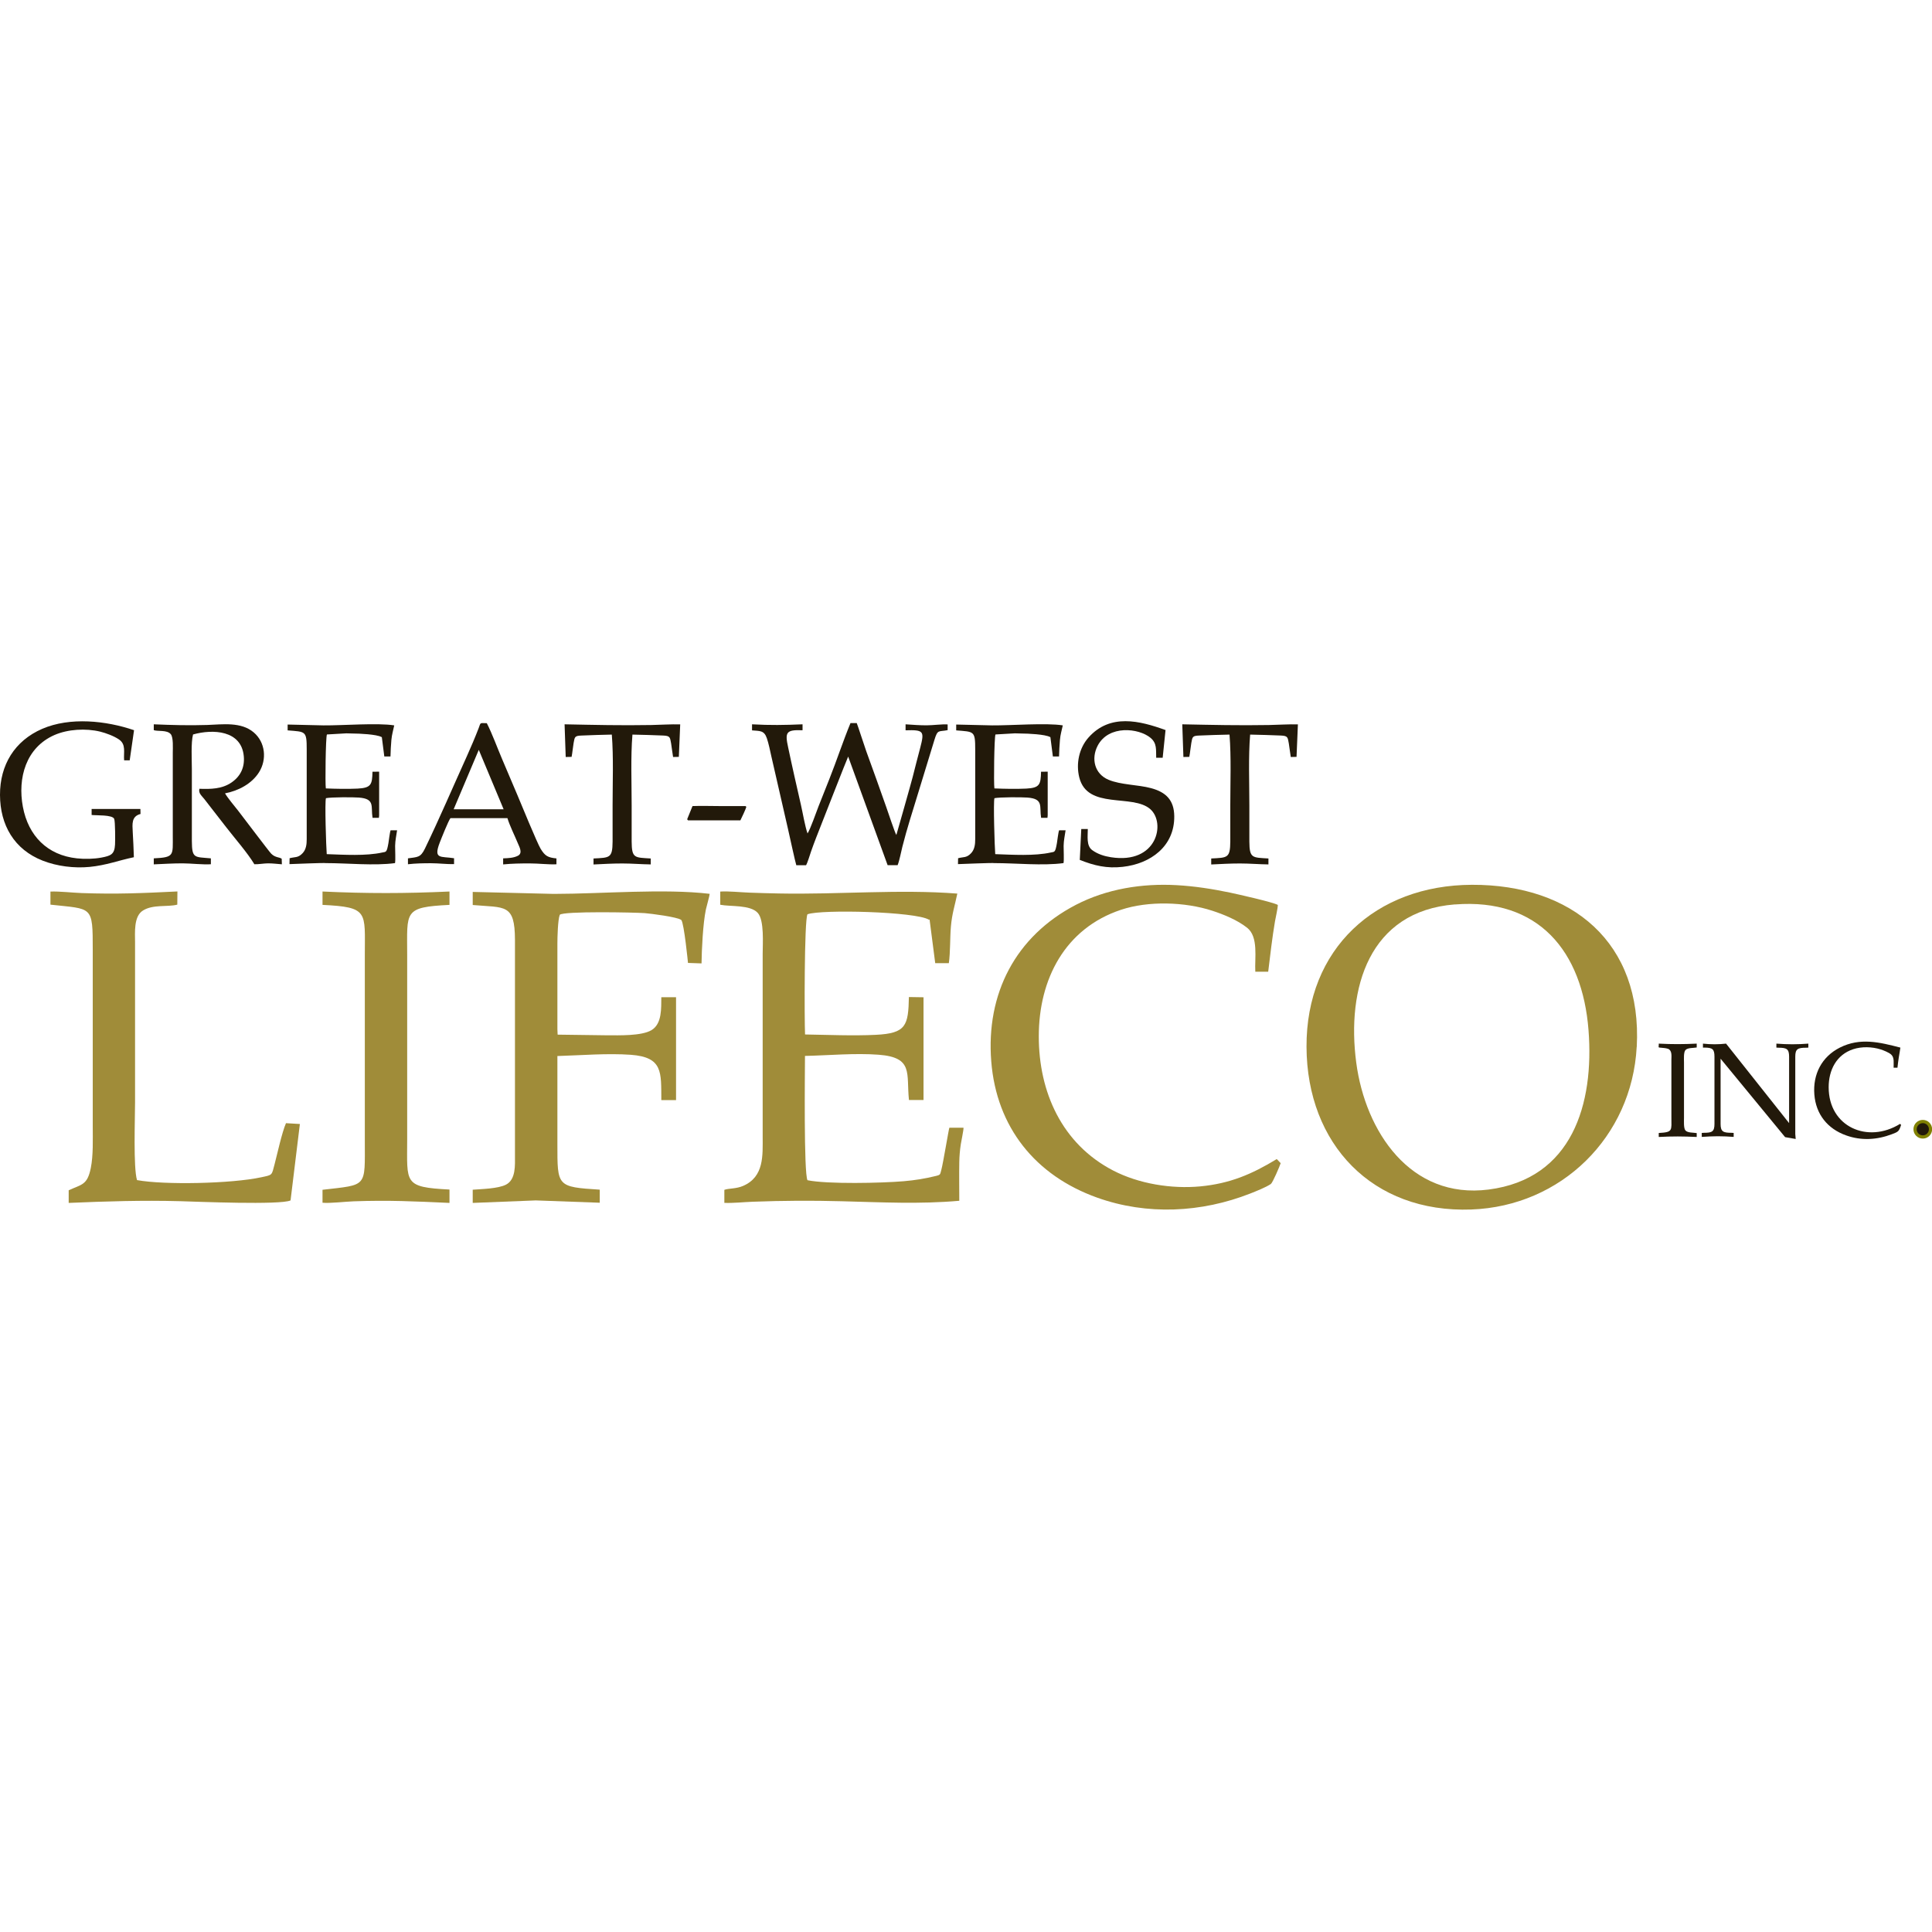 <svg width="300" height="300" viewBox="0 0 300 300" fill="none" xmlns="http://www.w3.org/2000/svg">
<g clip-path="url(#clip0_3006_6308)">
<path d="M277.811 174.397V164.083C277.811 162.883 277.432 162.689 276.168 162.689L275.836 162.671V162.053C276.667 162.117 277.497 162.154 278.327 162.154C279.158 162.154 279.988 162.117 280.8 162.053V162.671L280.468 162.689C279.158 162.689 278.77 162.874 278.77 164.083V176.095L278.835 176.861L277.192 176.575L267.173 164.396V174.517C267.173 175.717 267.569 175.901 268.87 175.901L269.203 175.92V176.538C268.391 176.473 267.56 176.436 266.739 176.436C265.918 176.436 265.078 176.483 264.248 176.538V175.92L264.58 175.901C265.844 175.901 266.222 175.717 266.222 174.517V164.083C266.222 162.883 265.89 162.689 264.728 162.671H264.433V162.053C265.032 162.117 265.614 162.154 266.241 162.154C266.868 162.154 267.422 162.117 268.022 162.053L277.811 174.397Z" fill="#22190A"/>
<path d="M7.824 140.472C14.384 141.201 14.402 140.546 14.402 147.539V174.895C14.402 176.925 14.495 179.398 14.098 181.372C13.563 184.02 12.714 183.891 10.666 184.823V186.788C16.497 186.539 22.125 186.363 27.965 186.52C30.558 186.594 43.576 187.138 45.117 186.4L46.565 174.535L44.406 174.406C43.779 175.855 43.068 179.13 42.635 180.791C42.173 182.544 42.34 182.424 40.587 182.802C35.973 183.808 25.465 184.02 21.276 183.245C20.686 181.326 20.972 173.622 20.972 171.14V146.349C20.972 144.845 20.732 142.29 22.199 141.385C23.776 140.398 26.018 140.869 27.531 140.472L27.55 138.424C22.097 138.691 18.102 138.867 12.677 138.673C11.192 138.618 9.245 138.387 7.833 138.442V140.472H7.824Z" fill="#A08C39"/>
<path d="M50.089 140.509C57.276 140.869 56.649 141.543 56.649 148.324V177.045C56.649 184.463 57.111 183.928 50.08 184.749V186.761C51.243 186.871 53.614 186.585 54.924 186.539C60.423 186.345 64.279 186.539 69.796 186.788V184.712C62.609 184.343 63.227 183.725 63.227 176.916V148.26C63.227 141.487 62.628 140.869 69.796 140.509V138.434C62.849 138.747 57.027 138.757 50.08 138.434V140.509H50.099H50.089Z" fill="#A08C39"/>
<path d="M73.386 140.527C78.433 140.979 79.946 140.26 79.964 145.952V179.407C79.964 180.91 80.13 183.152 78.562 183.955C77.325 184.582 74.816 184.629 73.404 184.739V186.788L83.193 186.4L93.13 186.76V184.73C86.469 184.306 86.552 184.241 86.552 177.654V163.98C90.214 163.87 94.32 163.528 97.946 163.787C102.965 164.156 102.661 166.499 102.688 170.826H104.976V154.846H102.688C102.661 156.526 102.827 158.961 101.166 159.958C99.625 160.88 96.138 160.76 94.2 160.76L86.588 160.659L86.552 159.81V146.515C86.552 145.583 86.616 142.834 86.921 142.05C87.41 141.459 98.573 141.671 100.114 141.791C101.046 141.865 105.207 142.382 105.797 142.861C106.231 143.397 106.831 149.523 106.831 149.523L108.934 149.597C108.962 147.401 109.156 143.406 109.608 141.228C109.7 140.804 110.208 139.005 110.198 138.793C103.113 137.953 93.499 138.793 86.146 138.802H85.897L73.404 138.497V140.518V140.509L73.386 140.527Z" fill="#A08C39"/>
<path d="M111.85 140.491C113.4 140.805 116.5 140.454 117.672 141.764C118.696 142.918 118.428 146.562 118.428 148.103V176.51C118.428 179.38 118.677 182.72 115.402 184.14C114.304 184.62 113.179 184.5 112.477 184.759V186.779C113.741 186.844 115.577 186.65 116.906 186.604C121.639 186.429 125.994 186.401 130.764 186.53C136.908 186.687 142.804 187.001 148.958 186.456C148.958 184.463 148.921 182.443 148.958 180.45C148.976 179.518 149.05 178.623 149.189 177.701C149.262 177.175 149.641 175.468 149.613 175.108H147.417C147.334 175.237 146.439 180.662 146.19 181.566C145.959 182.369 146.107 182.415 145.295 182.609C143.616 183.024 142.047 183.273 140.313 183.421C136.955 183.707 128.513 183.901 125.385 183.264C124.804 182.175 124.988 166.454 124.997 163.963C128.697 163.88 132.784 163.501 136.438 163.778C141.891 164.193 140.71 166.684 141.143 170.809H143.404V154.856L141.134 154.819C141.042 159.257 140.71 160.457 135.995 160.687C132.434 160.863 128.586 160.687 125.007 160.632C124.905 158.519 124.877 142.844 125.385 141.967C127.562 141.183 142.177 141.552 144.234 142.807L144.345 142.788L145.221 149.561H147.334C147.583 147.854 147.5 145.639 147.657 143.868C147.832 141.838 148.266 140.63 148.653 138.757C139.63 138.055 130.247 138.923 120.966 138.738C119.434 138.71 117.902 138.664 116.371 138.609C115.088 138.563 113.013 138.351 111.841 138.443V140.482L111.85 140.491Z" fill="#A08C39"/>
<path d="M198.863 180.615L198.254 179.979C194.36 182.35 190.956 183.789 186.361 184.223C181.905 184.638 176.83 183.826 172.835 181.75C164.901 177.626 161.293 169.59 161.303 160.89C161.312 152.06 165.353 144.181 174.053 141.275C178.307 139.854 183.999 140.039 188.225 141.413C190.042 142.004 192.146 142.871 193.641 144.052C195.458 145.473 194.803 148.785 194.923 150.889H196.925C197.239 148.324 197.543 145.63 197.977 143.074C198.088 142.437 198.411 141.072 198.42 140.518C197.682 140.085 192.146 138.848 190.974 138.599C188.225 138.027 185.503 137.603 182.689 137.446C177.347 137.151 171.857 138.018 167.069 140.5C157.686 145.371 153.082 154.312 153.922 164.82C154.734 175.024 160.758 182.535 170.363 185.967C178.113 188.735 186.546 188.31 194.139 185.33C195.024 184.979 196.593 184.361 197.34 183.845C197.617 183.651 198.724 181.077 198.863 180.615Z" fill="#A08C39"/>
<path d="M225.913 140.445C238.913 139.421 245.713 147.706 246.663 159.949C247.558 171.417 244.144 183.042 231.154 184.712C219.012 186.271 212.009 175.689 210.598 165.014C209.066 153.454 212.581 141.487 225.913 140.435V140.445ZM254.155 162.56C255.022 146.359 244.098 137.345 228.57 137.391C213.596 137.437 202.811 147.337 202.875 162.56C202.94 177.663 213.107 188.366 228.46 187.812C242.437 187.305 253.398 176.538 254.145 162.56H254.155Z" fill="#A08C39"/>
<path d="M14.227 126.549C14.891 126.642 17.465 126.485 17.733 127.158C17.899 127.574 17.899 130.554 17.862 131.153C17.779 132.676 17.198 132.888 15.749 133.165C14.568 133.386 13.148 133.414 11.948 133.285C7.344 132.796 4.392 129.779 3.552 125.285C2.713 120.811 4.023 116.087 8.442 114.14C10.546 113.218 13.332 113.07 15.546 113.605C16.451 113.827 17.687 114.288 18.462 114.814C19.624 115.598 19.163 116.843 19.274 118.061H20.141L20.814 113.384C16.46 111.898 10.878 111.308 6.56 113.171C2.27 115.026 -0.018 118.79 0 123.44C0.019 128.109 2.196 131.91 6.634 133.644C8.876 134.521 11.524 134.844 13.922 134.613C16.524 134.355 18.36 133.617 20.787 133.109C20.759 131.808 20.676 130.489 20.611 129.188C20.547 127.943 20.399 126.762 21.82 126.393L21.802 125.618H14.227V126.54V126.549Z" fill="#22190A"/>
<path d="M43.733 133.34C43.373 133.073 42.764 133.202 42.118 132.565C41.768 132.215 37.671 126.771 36.979 125.885C36.416 125.166 35.365 123.929 34.94 123.191C36.998 122.804 39.092 121.715 40.227 119.907C41.463 117.932 41.214 115.266 39.396 113.725C37.431 112.055 34.562 112.489 32.191 112.572C29.395 112.664 26.674 112.59 23.878 112.47V113.375C24.468 113.605 25.935 113.301 26.517 114.002C26.941 114.509 26.83 116.207 26.83 116.881V129.788C26.83 132.833 27.098 133.128 23.878 133.285V134.217C25.382 134.152 26.83 134.06 28.343 134.06C29.598 134.06 31.637 134.29 32.744 134.198V133.285C30.207 133.045 29.81 133.359 29.792 130.609V119.455C29.792 118.052 29.635 115.284 29.977 114.048C33.067 113.181 37.487 113.384 37.856 117.425C38.013 119.132 37.367 120.525 35.964 121.494C34.47 122.527 32.707 122.545 30.964 122.481C30.788 123.191 31.305 123.533 31.757 124.114C32.126 124.594 32.495 125.073 32.864 125.544C33.612 126.494 34.35 127.445 35.088 128.404C36.426 130.139 38.409 132.39 39.498 134.198C40.015 134.235 40.993 134.06 41.62 134.06C42.377 134.06 43.022 134.152 43.77 134.207L43.742 133.331L43.733 133.34Z" fill="#22190A"/>
<path d="M44.673 113.412C47.46 113.642 47.626 113.467 47.626 116.364V130.314C47.626 131.089 47.543 131.882 46.998 132.473C46.288 133.248 45.771 133.036 44.968 133.266L44.95 134.18C45.624 134.161 50.366 133.958 50.615 134.023C53.946 134.023 58.116 134.457 61.336 134.023C61.437 133.58 61.345 131.929 61.354 131.347C61.373 130.452 61.539 129.788 61.659 128.93H60.653C60.524 129.244 60.386 130.508 60.312 130.932C60.053 132.408 59.952 132.251 59.389 132.371C56.815 132.943 53.41 132.722 50.735 132.63C50.643 131.596 50.412 124.428 50.615 123.939C51.473 123.773 54.785 123.773 55.726 123.846C58.282 124.04 57.562 125.221 57.848 126.993H58.836L58.873 126.605V119.824L57.839 119.833C57.793 121.817 57.645 122.343 55.533 122.453C54.01 122.527 52.137 122.49 50.596 122.426C50.477 121.724 50.569 114.509 50.763 114.048L53.78 113.873L54.822 113.901C55.745 113.901 58.494 114.02 59.232 114.445H59.288L59.675 117.462H60.635C60.653 116.659 60.699 115.709 60.773 114.906C60.856 114.002 61.05 113.458 61.216 112.637C58.688 112.221 53.143 112.664 50.237 112.637L44.664 112.507V113.412H44.673Z" fill="#22190A"/>
<path d="M148.478 113.412C151.264 113.642 151.43 113.467 151.43 116.364V130.314C151.43 131.089 151.347 131.882 150.803 132.473C150.092 133.248 149.575 133.036 148.773 133.266L148.754 134.18C149.428 134.161 154.17 133.958 154.419 134.023C157.75 134.023 161.92 134.457 165.14 134.023C165.242 133.58 165.149 131.929 165.159 131.347C165.177 130.452 165.343 129.788 165.463 128.93H164.457C164.328 129.244 164.19 130.508 164.116 130.932C163.858 132.408 163.756 132.251 163.193 132.371C160.619 132.943 157.215 132.722 154.539 132.63C154.447 131.596 154.225 124.428 154.419 123.939C155.277 123.773 158.589 123.773 159.54 123.846C162.095 124.04 161.376 125.221 161.662 126.993H162.649L162.686 126.605V119.824L161.653 119.833C161.606 121.817 161.459 122.343 159.346 122.453C157.824 122.527 155.951 122.49 154.41 122.426C154.29 121.724 154.382 114.509 154.576 114.048L157.593 113.873L158.636 113.901C159.558 113.901 162.308 114.02 163.046 114.445H163.101L163.489 117.462H164.448C164.467 116.659 164.513 115.709 164.587 114.906C164.66 114.002 164.863 113.458 165.029 112.637C162.501 112.221 156.956 112.664 154.05 112.637L148.478 112.507V113.412Z" fill="#22190A"/>
<path d="M74.345 116.438L78.202 125.664H70.443L74.345 116.438ZM63.348 133.258V134.199C64.556 134.06 65.719 134.042 66.937 134.042C68.09 134.042 69.428 134.208 70.507 134.18V133.267C68.45 132.935 67.269 133.488 68.275 130.859C68.524 130.204 69.621 127.464 69.944 127.039H78.792C79.143 128.202 79.927 129.77 80.407 130.933C80.647 131.514 81.2 132.455 80.444 132.87C79.761 133.23 78.885 133.258 78.128 133.285V134.226C79.512 134.088 80.859 134.07 82.252 134.07C83.645 134.07 85.168 134.263 86.404 134.208V133.295C85.085 133.156 84.642 132.935 83.95 131.8C83.424 130.942 80.841 124.65 80.342 123.459C79.558 121.605 78.765 119.75 77.971 117.878C77.224 116.134 76.43 113.929 75.591 112.296C74.475 112.296 74.677 112.111 74.327 113.061C73.773 114.501 73.118 116.042 72.482 117.453C70.323 122.214 68.256 127.067 65.986 131.763C65.294 133.202 64.824 133.064 63.348 133.285V133.258Z" fill="#22190A"/>
<path d="M105.613 112.48C104.183 112.443 102.568 112.554 101.12 112.581C96.442 112.664 92.318 112.563 87.668 112.471L87.843 117.545L88.757 117.527C88.886 116.89 88.95 116.069 89.07 115.377C89.246 114.408 89.236 114.251 90.325 114.214C91.875 114.159 93.453 114.085 95.003 114.067C95.28 117.591 95.123 121.531 95.123 125.101C95.123 126.956 95.123 128.82 95.123 130.683C95.104 133.267 94.671 133.174 92.161 133.304V134.235C93.665 134.162 95.123 134.079 96.627 134.079C98.112 134.079 99.57 134.208 101.046 134.226V133.304C98.546 133.147 98.103 133.304 98.084 130.683C98.075 128.829 98.084 126.965 98.084 125.101C98.084 121.549 97.918 117.573 98.204 114.067C99.791 114.095 101.406 114.15 102.993 114.214C104.072 114.261 104.035 114.5 104.211 115.442C104.331 116.143 104.395 116.89 104.515 117.545L105.41 117.527L105.622 112.48H105.613Z" fill="#22190A"/>
<path d="M201.538 112.48C200.108 112.443 198.494 112.554 197.045 112.581C192.367 112.664 188.243 112.563 183.584 112.471L183.759 117.545L184.673 117.527C184.802 116.89 184.866 116.069 184.986 115.377C185.162 114.408 185.152 114.251 186.241 114.214C187.791 114.159 189.369 114.085 190.919 114.067C191.196 117.591 191.039 121.531 191.039 125.101C191.039 126.956 191.048 128.82 191.039 130.683C191.02 133.267 190.587 133.174 188.077 133.304V134.235C189.572 134.162 191.039 134.079 192.543 134.079C194.028 134.079 195.486 134.208 196.962 134.226V133.304C194.462 133.147 194.019 133.304 194 130.683C193.991 128.829 194 126.965 194 125.101C194 121.549 193.834 117.573 194.12 114.067C195.707 114.095 197.322 114.15 198.909 114.214C199.988 114.261 199.951 114.5 200.127 115.442C200.247 116.143 200.311 116.89 200.431 117.545L201.326 117.527L201.538 112.48Z" fill="#22190A"/>
<path d="M116.786 113.412C117.957 113.523 118.649 113.375 119.074 114.63C119.369 115.497 119.563 116.503 119.766 117.407L122.358 128.718C122.561 129.604 123.493 133.894 123.65 134.356H125.163C125.394 133.968 125.772 132.704 125.947 132.197C126.196 131.477 126.455 130.794 126.731 130.075C127.331 128.552 131.658 117.481 131.704 117.481L137.831 134.346H139.381C139.667 133.636 139.916 132.289 140.119 131.486C140.848 128.599 141.696 126.024 142.564 123.164L145.101 114.879C145.608 113.209 145.738 113.661 147.149 113.375V112.49C146.337 112.425 144.833 112.628 143.892 112.628C142.776 112.628 141.724 112.545 140.617 112.471V113.403C143.449 113.311 143.56 113.532 142.896 116.097C142.499 117.619 142.093 119.151 141.715 120.673C141.53 121.43 139.196 129.65 139.187 129.65C139.012 129.493 137.803 125.821 137.609 125.296C136.585 122.426 135.561 119.483 134.509 116.641C134.232 115.876 133.153 112.526 133.033 112.277H132.064C130.902 115.101 129.924 118.09 128.789 120.95C128.226 122.371 127.663 123.782 127.101 125.203C126.704 126.209 125.883 128.635 125.394 129.42C124.997 128.294 124.656 126.237 124.37 124.991C124.037 123.515 123.696 122.039 123.364 120.562C123.023 119.068 122.709 117.573 122.386 116.069C121.878 113.735 122.017 113.283 124.619 113.394V112.471C121.832 112.591 119.59 112.628 116.776 112.471V113.403L116.786 113.412Z" fill="#22190A"/>
<path d="M167.65 133.516C169.91 134.42 171.866 134.881 174.33 134.604C178.666 134.125 182.393 131.412 182.338 126.734C182.31 124.253 181.065 123.016 178.758 122.389C176.664 121.826 174.062 121.891 172.125 121.079C169.966 120.175 169.394 117.813 170.445 115.792C172.152 112.526 176.839 113.052 178.657 114.574C179.681 115.432 179.487 116.438 179.533 117.665H180.539L180.982 113.384H181.037C176.95 111.889 172.355 110.773 169.025 114.519C167.558 116.17 167.059 118.569 167.585 120.701C168.84 125.784 175.861 123.219 178.62 125.646C181.037 127.777 179.699 134.235 172.503 133.11C171.479 132.953 170.455 132.63 169.606 132.012C168.646 131.329 168.923 129.788 168.914 128.727H167.899L167.668 133.497L167.65 133.516Z" fill="#22190A"/>
<path d="M106.701 127.214L106.83 127.38H114.968C115.115 127.113 115.863 125.498 115.89 125.286C115.734 125.12 115.761 125.166 115.503 125.166H111.785C110.401 125.166 108.906 125.111 107.532 125.166L106.701 127.214Z" fill="#22190A"/>
<path d="M259.008 162.855C259.654 163.105 259.543 163.963 259.534 164.544V173.456C259.534 175.56 259.802 175.809 257.569 175.929V176.547C259.636 176.436 261.398 176.446 263.465 176.547V175.947C262.985 175.855 262.053 175.929 261.712 175.532C261.416 175.191 261.49 174.056 261.49 173.595V164.977C261.49 164.516 261.407 163.381 261.721 163.049C262.062 162.671 262.985 162.745 263.465 162.652V162.053C261.407 162.154 259.627 162.163 257.569 162.053C257.606 162.708 257.348 162.643 258.03 162.699C258.316 162.717 258.732 162.763 258.99 162.855H259.008Z" fill="#22190A"/>
<path d="M295.22 174.683L295.036 174.517C290.026 177.627 283.946 174.988 283.955 168.816C283.955 166.186 285.145 163.778 287.766 162.92C289.085 162.486 290.69 162.532 292.01 162.948C292.48 163.095 293.283 163.418 293.652 163.741C294.196 164.221 294.021 165.107 294.04 165.789H294.639C294.685 165.263 294.768 164.728 294.842 164.202C294.916 163.695 295.036 163.16 295.091 162.671C291.871 161.84 288.854 161.075 285.69 162.671C282.867 164.101 281.483 166.823 281.732 169.96C281.972 173.023 283.78 175.274 286.649 176.298C289.03 177.156 291.465 176.999 293.79 176.113C294.759 175.744 294.879 175.689 295.202 174.674L295.22 174.683Z" fill="#22190A"/>
<path d="M299.77 175.348C299.77 176.012 299.235 176.547 298.57 176.547C297.906 176.547 297.371 176.012 297.371 175.348C297.371 174.684 297.906 174.148 298.57 174.148C299.235 174.148 299.77 174.684 299.77 175.348Z" fill="#22190A" stroke="#808000" stroke-width="0.5"/>
</g>
<defs>
<clipPath id="clip0_3006_6308">
<rect width="300" height="75.83" fill="white" transform="translate(0 112)"/>
</clipPath>
</defs>
</svg>

